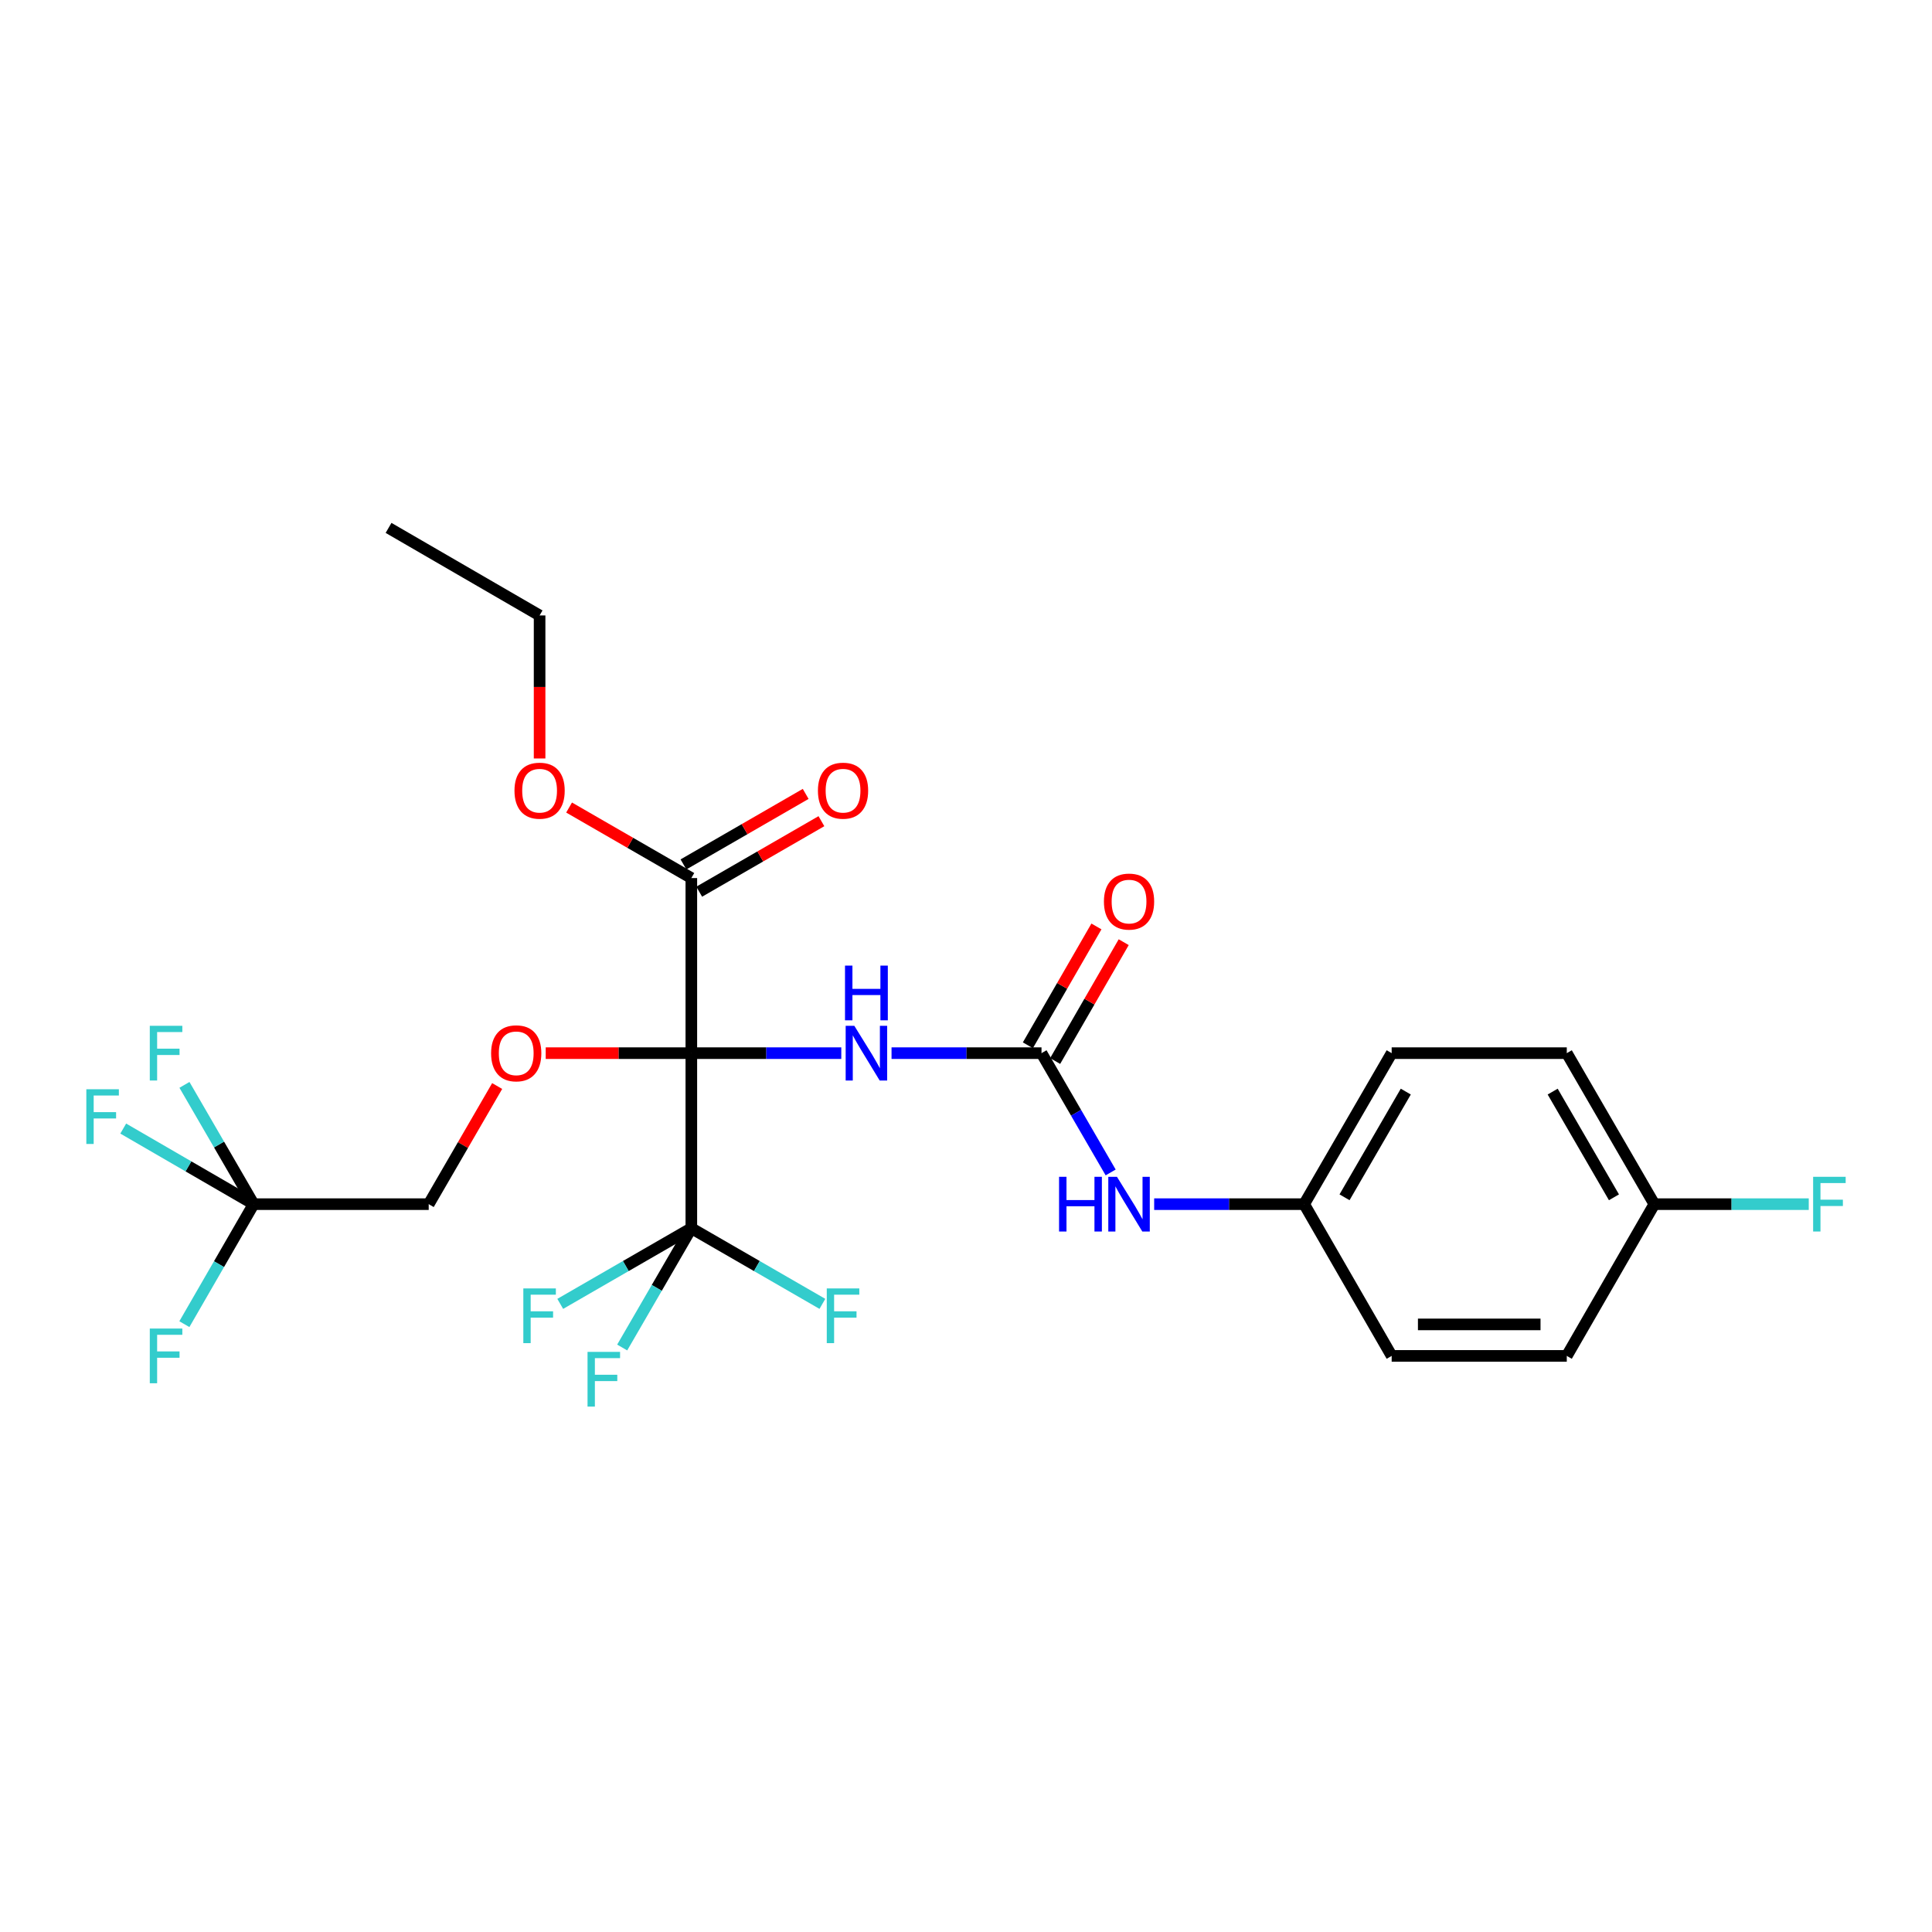 <?xml version='1.0' encoding='iso-8859-1'?>
<svg version='1.1' baseProfile='full'
              xmlns='http://www.w3.org/2000/svg'
                      xmlns:rdkit='http://www.rdkit.org/xml'
                      xmlns:xlink='http://www.w3.org/1999/xlink'
                  xml:space='preserve'
width='1000px' height='1000px' viewBox='0 0 1000 1000'>
<!-- END OF HEADER -->
<rect style='opacity:1.0;fill:#FFFFFF;stroke:none' width='1000' height='1000' x='0' y='0'> </rect>
<path class='bond-0' d='M 357.834,545.111 L 396.641,545.111' style='fill:none;fill-rule:evenodd;stroke:#000000;stroke-width:6px;stroke-linecap:butt;stroke-linejoin:miter;stroke-opacity:1' />
<path class='bond-0' d='M 396.641,545.111 L 435.449,545.111' style='fill:none;fill-rule:evenodd;stroke:#0000FF;stroke-width:6px;stroke-linecap:butt;stroke-linejoin:miter;stroke-opacity:1' />
<path class='bond-1' d='M 357.834,545.111 L 357.834,635.732' style='fill:none;fill-rule:evenodd;stroke:#000000;stroke-width:6px;stroke-linecap:butt;stroke-linejoin:miter;stroke-opacity:1' />
<path class='bond-3' d='M 357.834,545.111 L 357.834,454.481' style='fill:none;fill-rule:evenodd;stroke:#000000;stroke-width:6px;stroke-linecap:butt;stroke-linejoin:miter;stroke-opacity:1' />
<path class='bond-4' d='M 357.834,545.111 L 320.147,545.111' style='fill:none;fill-rule:evenodd;stroke:#000000;stroke-width:6px;stroke-linecap:butt;stroke-linejoin:miter;stroke-opacity:1' />
<path class='bond-4' d='M 320.147,545.111 L 282.46,545.111' style='fill:none;fill-rule:evenodd;stroke:#FF0000;stroke-width:6px;stroke-linecap:butt;stroke-linejoin:miter;stroke-opacity:1' />
<path class='bond-2' d='M 461.46,545.111 L 500.273,545.111' style='fill:none;fill-rule:evenodd;stroke:#0000FF;stroke-width:6px;stroke-linecap:butt;stroke-linejoin:miter;stroke-opacity:1' />
<path class='bond-2' d='M 500.273,545.111 L 539.085,545.111' style='fill:none;fill-rule:evenodd;stroke:#000000;stroke-width:6px;stroke-linecap:butt;stroke-linejoin:miter;stroke-opacity:1' />
<path class='bond-10' d='M 357.834,635.732 L 323.907,655.306' style='fill:none;fill-rule:evenodd;stroke:#000000;stroke-width:6px;stroke-linecap:butt;stroke-linejoin:miter;stroke-opacity:1' />
<path class='bond-10' d='M 323.907,655.306 L 289.98,674.881' style='fill:none;fill-rule:evenodd;stroke:#33CCCC;stroke-width:6px;stroke-linecap:butt;stroke-linejoin:miter;stroke-opacity:1' />
<path class='bond-11' d='M 357.834,635.732 L 339.939,666.603' style='fill:none;fill-rule:evenodd;stroke:#000000;stroke-width:6px;stroke-linecap:butt;stroke-linejoin:miter;stroke-opacity:1' />
<path class='bond-11' d='M 339.939,666.603 L 322.045,697.474' style='fill:none;fill-rule:evenodd;stroke:#33CCCC;stroke-width:6px;stroke-linecap:butt;stroke-linejoin:miter;stroke-opacity:1' />
<path class='bond-12' d='M 357.834,635.732 L 391.752,655.306' style='fill:none;fill-rule:evenodd;stroke:#000000;stroke-width:6px;stroke-linecap:butt;stroke-linejoin:miter;stroke-opacity:1' />
<path class='bond-12' d='M 391.752,655.306 L 425.67,674.88' style='fill:none;fill-rule:evenodd;stroke:#33CCCC;stroke-width:6px;stroke-linecap:butt;stroke-linejoin:miter;stroke-opacity:1' />
<path class='bond-6' d='M 539.085,545.111 L 556.979,575.982' style='fill:none;fill-rule:evenodd;stroke:#000000;stroke-width:6px;stroke-linecap:butt;stroke-linejoin:miter;stroke-opacity:1' />
<path class='bond-6' d='M 556.979,575.982 L 574.874,606.853' style='fill:none;fill-rule:evenodd;stroke:#0000FF;stroke-width:6px;stroke-linecap:butt;stroke-linejoin:miter;stroke-opacity:1' />
<path class='bond-7' d='M 546.144,549.183 L 563.887,518.426' style='fill:none;fill-rule:evenodd;stroke:#000000;stroke-width:6px;stroke-linecap:butt;stroke-linejoin:miter;stroke-opacity:1' />
<path class='bond-7' d='M 563.887,518.426 L 581.629,487.669' style='fill:none;fill-rule:evenodd;stroke:#FF0000;stroke-width:6px;stroke-linecap:butt;stroke-linejoin:miter;stroke-opacity:1' />
<path class='bond-7' d='M 532.025,541.038 L 549.767,510.281' style='fill:none;fill-rule:evenodd;stroke:#000000;stroke-width:6px;stroke-linecap:butt;stroke-linejoin:miter;stroke-opacity:1' />
<path class='bond-7' d='M 549.767,510.281 L 567.509,479.525' style='fill:none;fill-rule:evenodd;stroke:#FF0000;stroke-width:6px;stroke-linecap:butt;stroke-linejoin:miter;stroke-opacity:1' />
<path class='bond-9' d='M 361.907,461.54 L 393.535,443.291' style='fill:none;fill-rule:evenodd;stroke:#000000;stroke-width:6px;stroke-linecap:butt;stroke-linejoin:miter;stroke-opacity:1' />
<path class='bond-9' d='M 393.535,443.291 L 425.163,425.043' style='fill:none;fill-rule:evenodd;stroke:#FF0000;stroke-width:6px;stroke-linecap:butt;stroke-linejoin:miter;stroke-opacity:1' />
<path class='bond-9' d='M 353.76,447.421 L 385.388,429.173' style='fill:none;fill-rule:evenodd;stroke:#000000;stroke-width:6px;stroke-linecap:butt;stroke-linejoin:miter;stroke-opacity:1' />
<path class='bond-9' d='M 385.388,429.173 L 417.017,410.924' style='fill:none;fill-rule:evenodd;stroke:#FF0000;stroke-width:6px;stroke-linecap:butt;stroke-linejoin:miter;stroke-opacity:1' />
<path class='bond-17' d='M 357.834,454.481 L 326.197,436.231' style='fill:none;fill-rule:evenodd;stroke:#000000;stroke-width:6px;stroke-linecap:butt;stroke-linejoin:miter;stroke-opacity:1' />
<path class='bond-17' d='M 326.197,436.231 L 294.56,417.981' style='fill:none;fill-rule:evenodd;stroke:#FF0000;stroke-width:6px;stroke-linecap:butt;stroke-linejoin:miter;stroke-opacity:1' />
<path class='bond-8' d='M 257.331,562.129 L 239.614,592.7' style='fill:none;fill-rule:evenodd;stroke:#FF0000;stroke-width:6px;stroke-linecap:butt;stroke-linejoin:miter;stroke-opacity:1' />
<path class='bond-8' d='M 239.614,592.7 L 221.897,623.271' style='fill:none;fill-rule:evenodd;stroke:#000000;stroke-width:6px;stroke-linecap:butt;stroke-linejoin:miter;stroke-opacity:1' />
<path class='bond-5' d='M 131.276,623.271 L 221.897,623.271' style='fill:none;fill-rule:evenodd;stroke:#000000;stroke-width:6px;stroke-linecap:butt;stroke-linejoin:miter;stroke-opacity:1' />
<path class='bond-13' d='M 131.276,623.271 L 113.375,592.4' style='fill:none;fill-rule:evenodd;stroke:#000000;stroke-width:6px;stroke-linecap:butt;stroke-linejoin:miter;stroke-opacity:1' />
<path class='bond-13' d='M 113.375,592.4 L 95.473,561.53' style='fill:none;fill-rule:evenodd;stroke:#33CCCC;stroke-width:6px;stroke-linecap:butt;stroke-linejoin:miter;stroke-opacity:1' />
<path class='bond-14' d='M 131.276,623.271 L 97.531,603.709' style='fill:none;fill-rule:evenodd;stroke:#000000;stroke-width:6px;stroke-linecap:butt;stroke-linejoin:miter;stroke-opacity:1' />
<path class='bond-14' d='M 97.531,603.709 L 63.786,584.147' style='fill:none;fill-rule:evenodd;stroke:#33CCCC;stroke-width:6px;stroke-linecap:butt;stroke-linejoin:miter;stroke-opacity:1' />
<path class='bond-15' d='M 131.276,623.271 L 113.354,654.328' style='fill:none;fill-rule:evenodd;stroke:#000000;stroke-width:6px;stroke-linecap:butt;stroke-linejoin:miter;stroke-opacity:1' />
<path class='bond-15' d='M 113.354,654.328 L 95.432,685.385' style='fill:none;fill-rule:evenodd;stroke:#33CCCC;stroke-width:6px;stroke-linecap:butt;stroke-linejoin:miter;stroke-opacity:1' />
<path class='bond-16' d='M 597.397,623.271 L 636.213,623.271' style='fill:none;fill-rule:evenodd;stroke:#0000FF;stroke-width:6px;stroke-linecap:butt;stroke-linejoin:miter;stroke-opacity:1' />
<path class='bond-16' d='M 636.213,623.271 L 675.03,623.271' style='fill:none;fill-rule:evenodd;stroke:#000000;stroke-width:6px;stroke-linecap:butt;stroke-linejoin:miter;stroke-opacity:1' />
<path class='bond-20' d='M 675.03,623.271 L 720.327,545.111' style='fill:none;fill-rule:evenodd;stroke:#000000;stroke-width:6px;stroke-linecap:butt;stroke-linejoin:miter;stroke-opacity:1' />
<path class='bond-20' d='M 695.928,619.72 L 727.635,565.008' style='fill:none;fill-rule:evenodd;stroke:#000000;stroke-width:6px;stroke-linecap:butt;stroke-linejoin:miter;stroke-opacity:1' />
<path class='bond-21' d='M 675.03,623.271 L 720.327,701.812' style='fill:none;fill-rule:evenodd;stroke:#000000;stroke-width:6px;stroke-linecap:butt;stroke-linejoin:miter;stroke-opacity:1' />
<path class='bond-24' d='M 279.293,392.589 L 279.293,355.571' style='fill:none;fill-rule:evenodd;stroke:#FF0000;stroke-width:6px;stroke-linecap:butt;stroke-linejoin:miter;stroke-opacity:1' />
<path class='bond-24' d='M 279.293,355.571 L 279.293,318.554' style='fill:none;fill-rule:evenodd;stroke:#000000;stroke-width:6px;stroke-linecap:butt;stroke-linejoin:miter;stroke-opacity:1' />
<path class='bond-18' d='M 856.281,623.271 L 810.966,545.111' style='fill:none;fill-rule:evenodd;stroke:#000000;stroke-width:6px;stroke-linecap:butt;stroke-linejoin:miter;stroke-opacity:1' />
<path class='bond-18' d='M 835.382,619.723 L 803.661,565.011' style='fill:none;fill-rule:evenodd;stroke:#000000;stroke-width:6px;stroke-linecap:butt;stroke-linejoin:miter;stroke-opacity:1' />
<path class='bond-19' d='M 856.281,623.271 L 896.244,623.271' style='fill:none;fill-rule:evenodd;stroke:#000000;stroke-width:6px;stroke-linecap:butt;stroke-linejoin:miter;stroke-opacity:1' />
<path class='bond-19' d='M 896.244,623.271 L 936.208,623.271' style='fill:none;fill-rule:evenodd;stroke:#33CCCC;stroke-width:6px;stroke-linecap:butt;stroke-linejoin:miter;stroke-opacity:1' />
<path class='bond-26' d='M 856.281,623.271 L 810.966,701.812' style='fill:none;fill-rule:evenodd;stroke:#000000;stroke-width:6px;stroke-linecap:butt;stroke-linejoin:miter;stroke-opacity:1' />
<path class='bond-23' d='M 720.327,545.111 L 810.966,545.111' style='fill:none;fill-rule:evenodd;stroke:#000000;stroke-width:6px;stroke-linecap:butt;stroke-linejoin:miter;stroke-opacity:1' />
<path class='bond-22' d='M 720.327,701.812 L 810.966,701.812' style='fill:none;fill-rule:evenodd;stroke:#000000;stroke-width:6px;stroke-linecap:butt;stroke-linejoin:miter;stroke-opacity:1' />
<path class='bond-22' d='M 733.923,685.511 L 797.37,685.511' style='fill:none;fill-rule:evenodd;stroke:#000000;stroke-width:6px;stroke-linecap:butt;stroke-linejoin:miter;stroke-opacity:1' />
<path class='bond-25' d='M 279.293,318.554 L 201.114,273.239' style='fill:none;fill-rule:evenodd;stroke:#000000;stroke-width:6px;stroke-linecap:butt;stroke-linejoin:miter;stroke-opacity:1' />
<path  class='atom-1' d='M 442.195 530.951
L 451.475 545.951
Q 452.395 547.431, 453.875 550.111
Q 455.355 552.791, 455.435 552.951
L 455.435 530.951
L 459.195 530.951
L 459.195 559.271
L 455.315 559.271
L 445.355 542.871
Q 444.195 540.951, 442.955 538.751
Q 441.755 536.551, 441.395 535.871
L 441.395 559.271
L 437.715 559.271
L 437.715 530.951
L 442.195 530.951
' fill='#0000FF'/>
<path  class='atom-1' d='M 437.375 499.799
L 441.215 499.799
L 441.215 511.839
L 455.695 511.839
L 455.695 499.799
L 459.535 499.799
L 459.535 528.119
L 455.695 528.119
L 455.695 515.039
L 441.215 515.039
L 441.215 528.119
L 437.375 528.119
L 437.375 499.799
' fill='#0000FF'/>
<path  class='atom-5' d='M 254.194 545.191
Q 254.194 538.391, 257.554 534.591
Q 260.914 530.791, 267.194 530.791
Q 273.474 530.791, 276.834 534.591
Q 280.194 538.391, 280.194 545.191
Q 280.194 552.071, 276.794 555.991
Q 273.394 559.871, 267.194 559.871
Q 260.954 559.871, 257.554 555.991
Q 254.194 552.111, 254.194 545.191
M 267.194 556.671
Q 271.514 556.671, 273.834 553.791
Q 276.194 550.871, 276.194 545.191
Q 276.194 539.631, 273.834 536.831
Q 271.514 533.991, 267.194 533.991
Q 262.874 533.991, 260.514 536.791
Q 258.194 539.591, 258.194 545.191
Q 258.194 550.911, 260.514 553.791
Q 262.874 556.671, 267.194 556.671
' fill='#FF0000'/>
<path  class='atom-7' d='M 548.171 609.111
L 552.011 609.111
L 552.011 621.151
L 566.491 621.151
L 566.491 609.111
L 570.331 609.111
L 570.331 637.431
L 566.491 637.431
L 566.491 624.351
L 552.011 624.351
L 552.011 637.431
L 548.171 637.431
L 548.171 609.111
' fill='#0000FF'/>
<path  class='atom-7' d='M 578.131 609.111
L 587.411 624.111
Q 588.331 625.591, 589.811 628.271
Q 591.291 630.951, 591.371 631.111
L 591.371 609.111
L 595.131 609.111
L 595.131 637.431
L 591.251 637.431
L 581.291 621.031
Q 580.131 619.111, 578.891 616.911
Q 577.691 614.711, 577.331 614.031
L 577.331 637.431
L 573.651 637.431
L 573.651 609.111
L 578.131 609.111
' fill='#0000FF'/>
<path  class='atom-8' d='M 571.391 466.65
Q 571.391 459.85, 574.751 456.05
Q 578.111 452.25, 584.391 452.25
Q 590.671 452.25, 594.031 456.05
Q 597.391 459.85, 597.391 466.65
Q 597.391 473.53, 593.991 477.45
Q 590.591 481.33, 584.391 481.33
Q 578.151 481.33, 574.751 477.45
Q 571.391 473.57, 571.391 466.65
M 584.391 478.13
Q 588.711 478.13, 591.031 475.25
Q 593.391 472.33, 593.391 466.65
Q 593.391 461.09, 591.031 458.29
Q 588.711 455.45, 584.391 455.45
Q 580.071 455.45, 577.711 458.25
Q 575.391 461.05, 575.391 466.65
Q 575.391 472.37, 577.711 475.25
Q 580.071 478.13, 584.391 478.13
' fill='#FF0000'/>
<path  class='atom-10' d='M 423.356 409.255
Q 423.356 402.455, 426.716 398.655
Q 430.076 394.855, 436.356 394.855
Q 442.636 394.855, 445.996 398.655
Q 449.356 402.455, 449.356 409.255
Q 449.356 416.135, 445.956 420.055
Q 442.556 423.935, 436.356 423.935
Q 430.116 423.935, 426.716 420.055
Q 423.356 416.175, 423.356 409.255
M 436.356 420.735
Q 440.676 420.735, 442.996 417.855
Q 445.356 414.935, 445.356 409.255
Q 445.356 403.695, 442.996 400.895
Q 440.676 398.055, 436.356 398.055
Q 432.036 398.055, 429.676 400.855
Q 427.356 403.655, 427.356 409.255
Q 427.356 414.975, 429.676 417.855
Q 432.036 420.735, 436.356 420.735
' fill='#FF0000'/>
<path  class='atom-11' d='M 270.873 666.887
L 287.713 666.887
L 287.713 670.127
L 274.673 670.127
L 274.673 678.727
L 286.273 678.727
L 286.273 682.007
L 274.673 682.007
L 274.673 695.207
L 270.873 695.207
L 270.873 666.887
' fill='#33CCCC'/>
<path  class='atom-12' d='M 304.108 699.732
L 320.948 699.732
L 320.948 702.972
L 307.908 702.972
L 307.908 711.572
L 319.508 711.572
L 319.508 714.852
L 307.908 714.852
L 307.908 728.052
L 304.108 728.052
L 304.108 699.732
' fill='#33CCCC'/>
<path  class='atom-13' d='M 427.936 666.887
L 444.776 666.887
L 444.776 670.127
L 431.736 670.127
L 431.736 678.727
L 443.336 678.727
L 443.336 682.007
L 431.736 682.007
L 431.736 695.207
L 427.936 695.207
L 427.936 666.887
' fill='#33CCCC'/>
<path  class='atom-14' d='M 77.532 530.951
L 94.372 530.951
L 94.372 534.191
L 81.332 534.191
L 81.332 542.791
L 92.932 542.791
L 92.932 546.071
L 81.332 546.071
L 81.332 559.271
L 77.532 559.271
L 77.532 530.951
' fill='#33CCCC'/>
<path  class='atom-15' d='M 44.687 563.796
L 61.527 563.796
L 61.527 567.036
L 48.487 567.036
L 48.487 575.636
L 60.087 575.636
L 60.087 578.916
L 48.487 578.916
L 48.487 592.116
L 44.687 592.116
L 44.687 563.796
' fill='#33CCCC'/>
<path  class='atom-16' d='M 77.532 687.652
L 94.372 687.652
L 94.372 690.892
L 81.332 690.892
L 81.332 699.492
L 92.932 699.492
L 92.932 702.772
L 81.332 702.772
L 81.332 715.972
L 77.532 715.972
L 77.532 687.652
' fill='#33CCCC'/>
<path  class='atom-18' d='M 266.293 409.255
Q 266.293 402.455, 269.653 398.655
Q 273.013 394.855, 279.293 394.855
Q 285.573 394.855, 288.933 398.655
Q 292.293 402.455, 292.293 409.255
Q 292.293 416.135, 288.893 420.055
Q 285.493 423.935, 279.293 423.935
Q 273.053 423.935, 269.653 420.055
Q 266.293 416.175, 266.293 409.255
M 279.293 420.735
Q 283.613 420.735, 285.933 417.855
Q 288.293 414.935, 288.293 409.255
Q 288.293 403.695, 285.933 400.895
Q 283.613 398.055, 279.293 398.055
Q 274.973 398.055, 272.613 400.855
Q 270.293 403.655, 270.293 409.255
Q 270.293 414.975, 272.613 417.855
Q 274.973 420.735, 279.293 420.735
' fill='#FF0000'/>
<path  class='atom-20' d='M 938.473 609.111
L 955.313 609.111
L 955.313 612.351
L 942.273 612.351
L 942.273 620.951
L 953.873 620.951
L 953.873 624.231
L 942.273 624.231
L 942.273 637.431
L 938.473 637.431
L 938.473 609.111
' fill='#33CCCC'/>
</svg>
